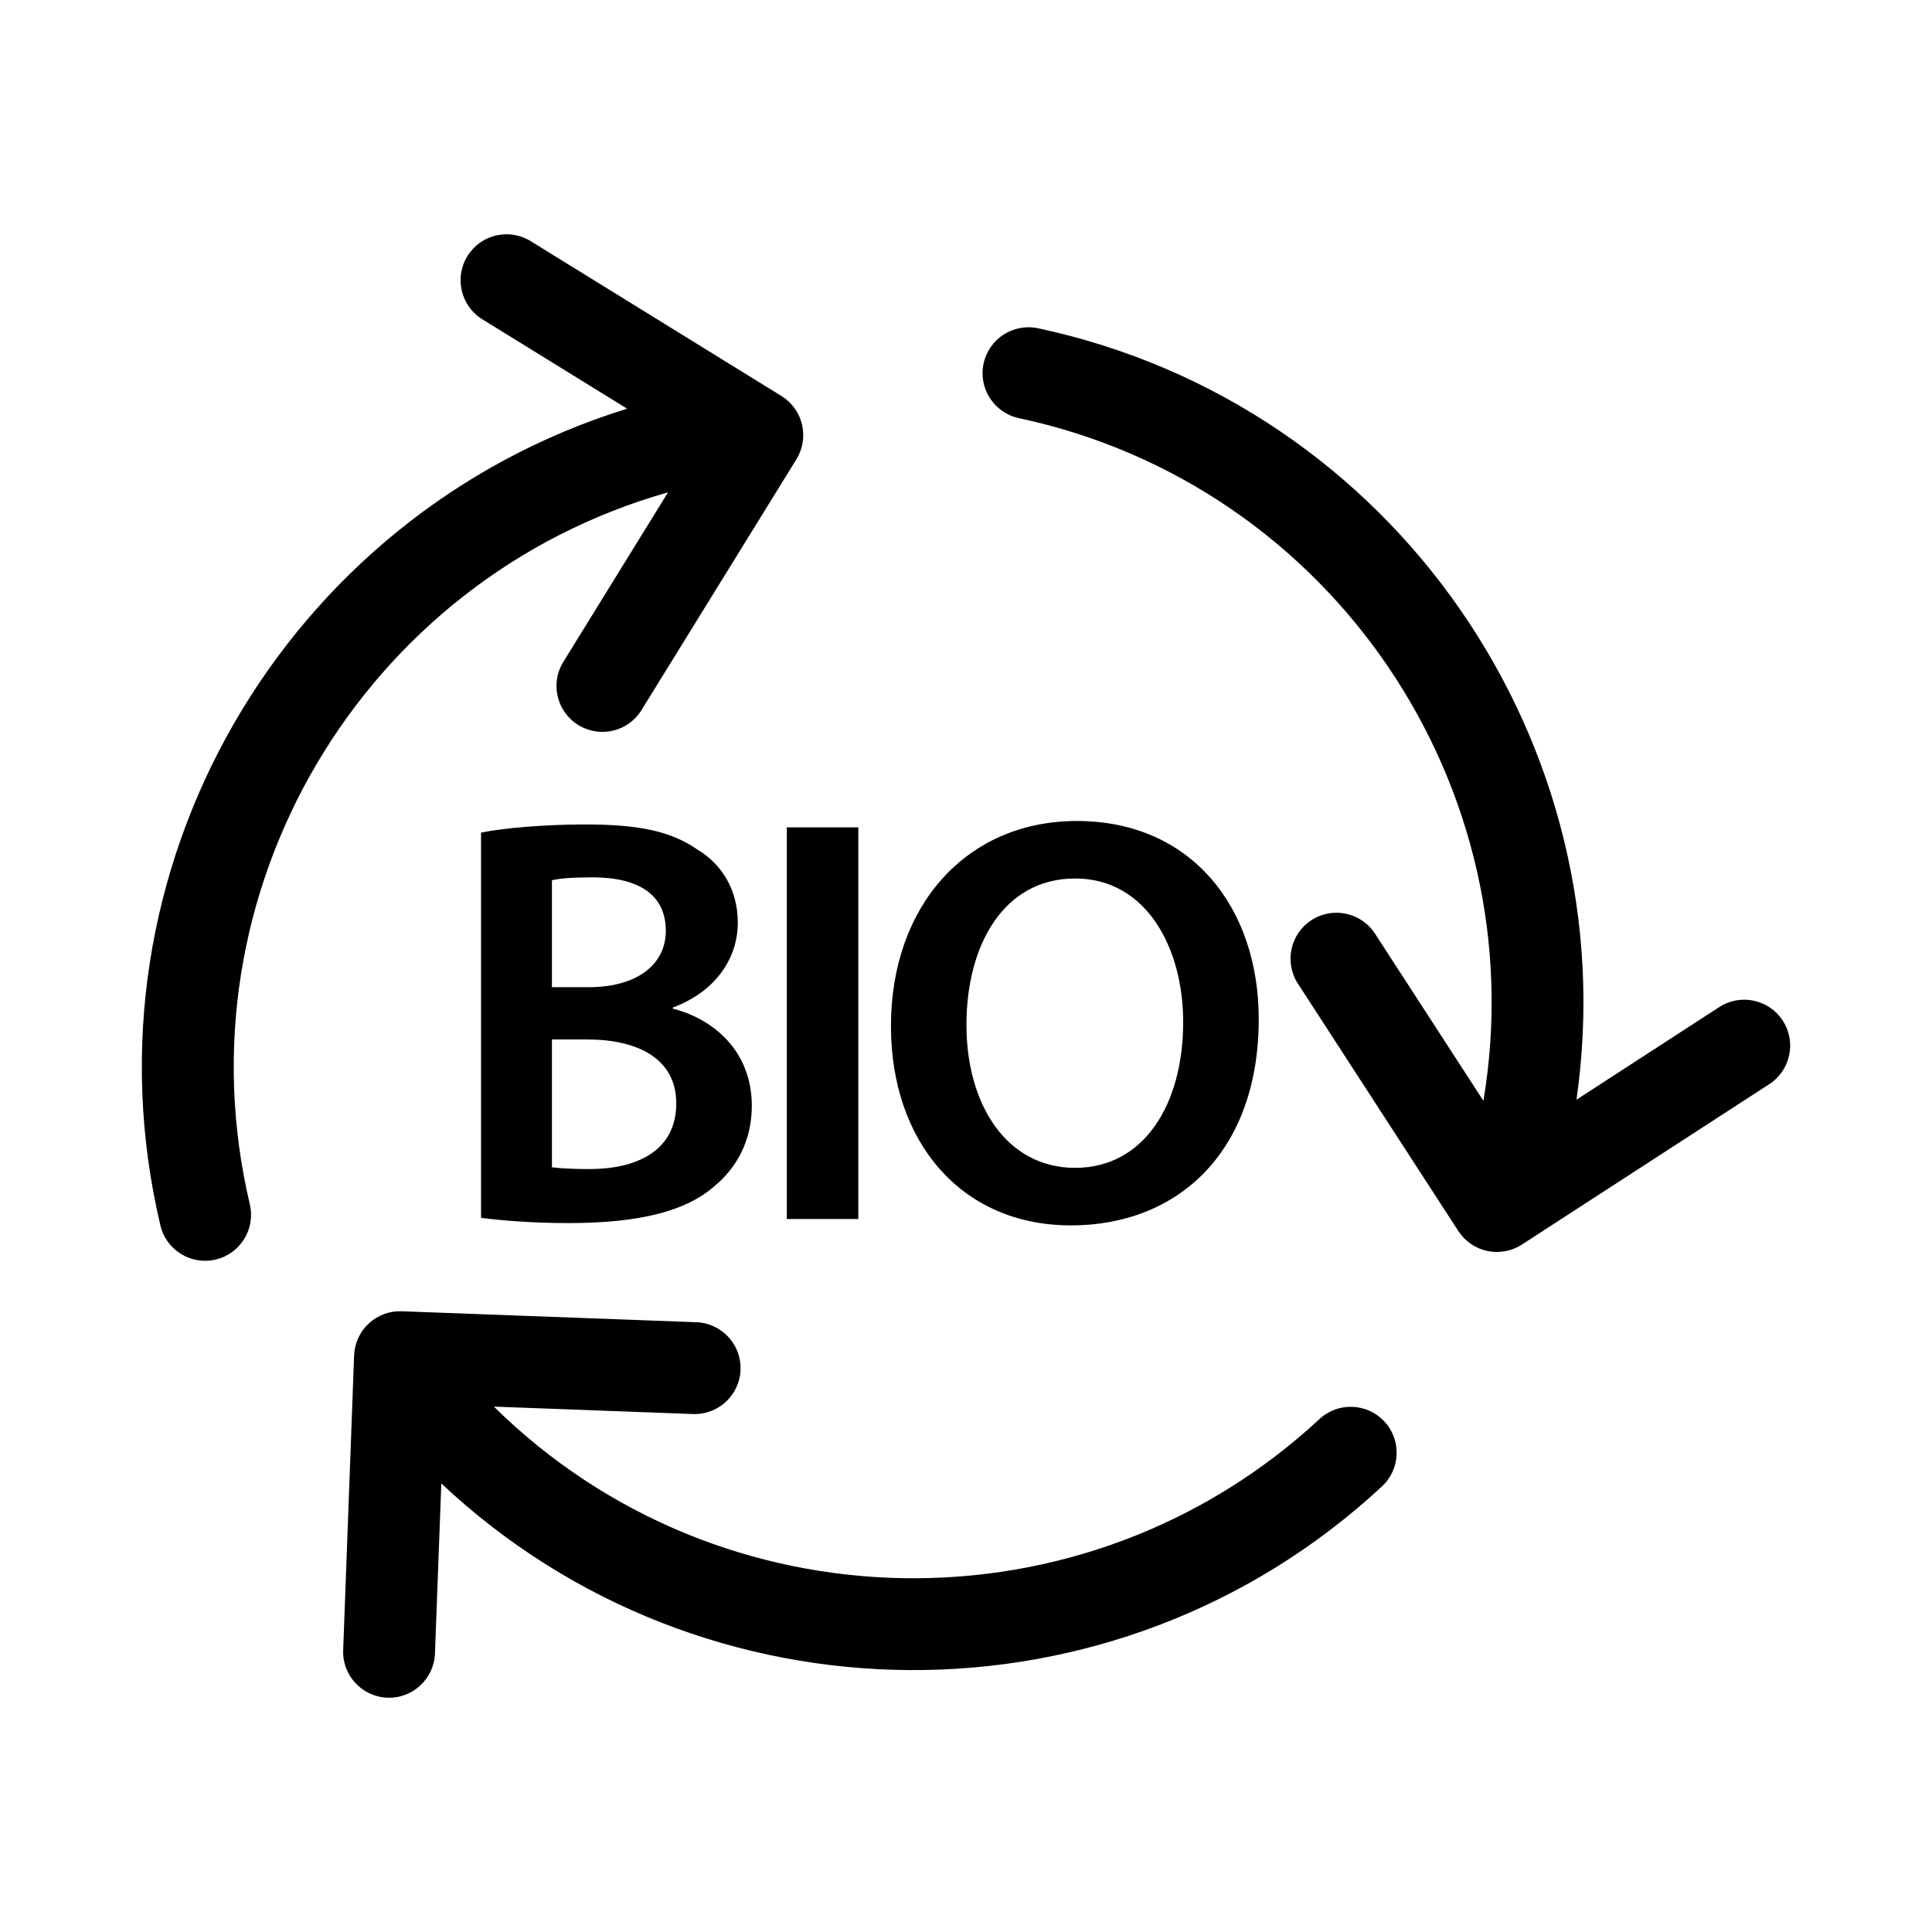 <?xml version="1.0" encoding="utf-8"?>
<!-- Generator: Adobe Illustrator 16.0.0, SVG Export Plug-In . SVG Version: 6.00 Build 0)  -->
<!DOCTYPE svg PUBLIC "-//W3C//DTD SVG 1.1//EN" "http://www.w3.org/Graphics/SVG/1.1/DTD/svg11.dtd">
<svg version="1.1" id="Layer_1" xmlns="http://www.w3.org/2000/svg" xmlns:xlink="http://www.w3.org/1999/xlink" x="0px" y="0px"
	 width="126px" height="126px" viewBox="0 0 126 126" enable-background="new 0 0 126 126" xml:space="preserve">
<path d="M48.117,60.173c0-2.159-1.057-3.828-2.646-4.775c-1.742-1.211-3.865-1.629-7.314-1.629c-2.615,0-5.309,0.229-6.785,0.532
	v25.125c1.178,0.149,3.145,0.34,5.721,0.34c4.666,0,7.656-0.795,9.479-2.388c1.477-1.213,2.459-2.993,2.459-5.268
	c0-3.523-2.459-5.645-5.148-6.327v-0.076C46.643,64.685,48.117,62.524,48.117,60.173z M35.996,57.408
	c0.488-0.114,1.287-0.19,2.652-0.19c2.957,0,4.775,1.101,4.775,3.486c0,2.159-1.818,3.678-5.041,3.678h-2.387V57.408z
	 M44.104,71.959c0,3.145-2.65,4.284-5.645,4.284c-1.059,0-1.855-0.04-2.463-0.114v-8.338h2.309
	C41.529,67.791,44.104,69.003,44.104,71.959z M51.314,53.959h4.664v25.542h-4.664V53.959z M69.848,79.917
	c7.053,0,12.244-4.886,12.244-13.452c0-7.276-4.396-12.922-11.863-12.922c-7.199,0-12.123,5.533-12.123,13.377
	C58.105,74.423,62.648,79.917,69.848,79.917z M70.115,57.293c4.662,0,7.049,4.548,7.049,9.36c0,5.344-2.535,9.511-7.049,9.511
	c-4.469,0-7.086-4.13-7.086-9.321C63.029,61.577,65.494,57.293,70.115,57.293z M115.385,70.708l-16.133,10.46
	c-0.666,0.434-1.479,0.583-2.256,0.417c-0.773-0.165-1.455-0.634-1.887-1.3L84.648,64.153c-0.9-1.388-0.508-3.245,0.883-4.144
	c1.389-0.9,3.242-0.504,4.145,0.884l7.068,10.899c3.424-20.415-9.854-40.162-30.291-44.521c-1.619-0.346-2.652-1.937-2.307-3.555
	c0.346-1.62,1.938-2.651,3.557-2.306c23.227,4.954,38.432,27.134,35.111,50.309l9.309-6.039c1.389-0.9,3.244-0.505,4.145,0.884
	C117.17,67.953,116.771,69.807,115.385,70.708z M90.285,92.705c1.127,1.213,1.055,3.108-0.156,4.234
	c-17.408,16.159-44.297,15.849-61.348-0.193l-0.414,11.089c-0.061,1.654-1.451,2.945-3.105,2.884
	c-1.652-0.063-2.945-1.452-2.881-3.105L23.094,88.4c0.029-0.795,0.373-1.545,0.957-2.086c0.58-0.541,1.354-0.827,2.148-0.797
	l19.213,0.715c1.654,0.061,2.945,1.452,2.885,3.105c-0.064,1.654-1.453,2.944-3.107,2.882l-12.98-0.483
	c14.734,14.538,38.521,15.029,53.842,0.811C87.266,91.422,89.16,91.493,90.285,92.705z M16.293,78.54
	c0.381,1.611-0.617,3.226-2.229,3.605c-1.609,0.38-3.225-0.616-3.604-2.226C4.994,56.804,18.533,33.571,40.9,26.654l-9.441-5.829
	c-1.41-0.871-1.844-2.717-0.975-4.124c0.869-1.409,2.715-1.845,4.123-0.975l16.357,10.101c0.678,0.418,1.16,1.087,1.342,1.86
	c0.182,0.774,0.051,1.588-0.365,2.264L41.838,46.309c-0.869,1.409-2.715,1.845-4.123,0.976c-1.408-0.87-1.846-2.715-0.973-4.124
	l6.824-11.051C23.65,37.751,11.484,58.199,16.293,78.54z"/>
</svg>
